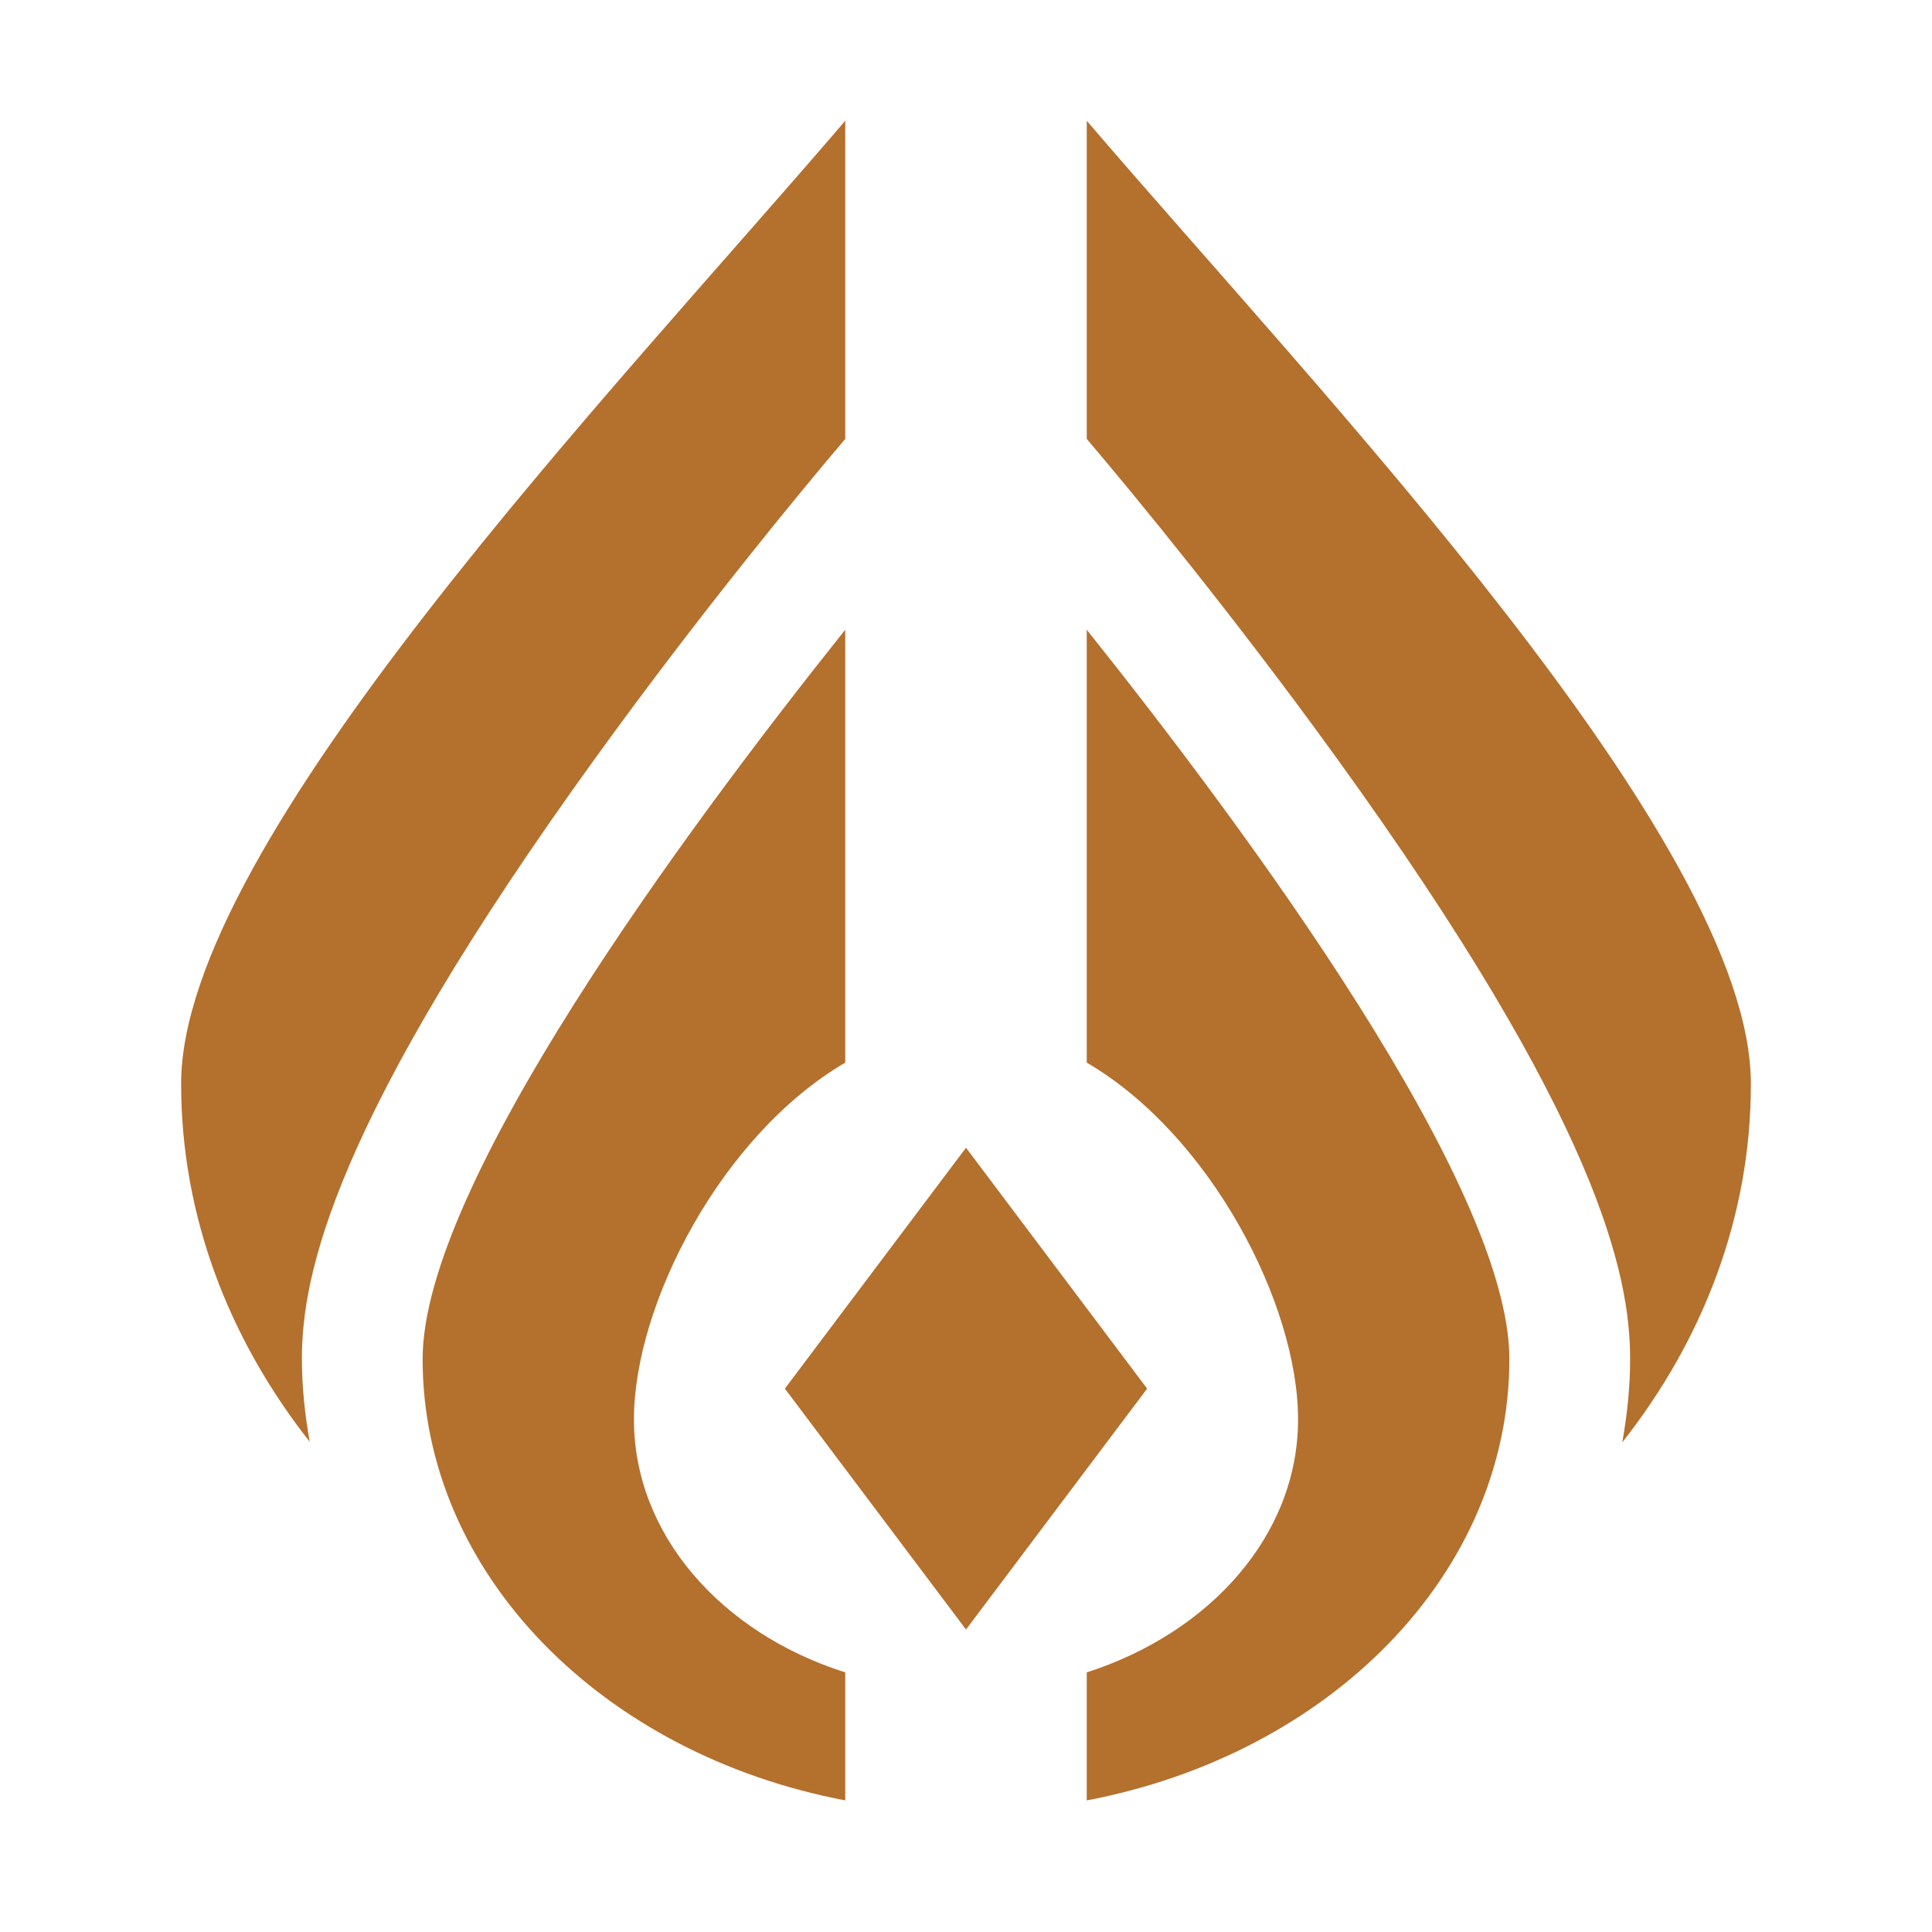 <svg xmlns="http://www.w3.org/2000/svg" fill="#b4702d" viewBox="0 0 32 32">
  <polygon points="13 23 16 26.99 19 23 16 19.01 13 23"/>
  <path d="M25,22.51c0-2.88-4.35-8.76-7-12.08v7.17c2.05,1.2,3.5,4,3.5,5.91s-1.45,3.53-3.5,4.19v2.12c4.01-.76,7-3.74,7-7.31Z"/>
  <path d="M14,29.82v-2.12c-2.05-.65-3.5-2.28-3.5-4.19s1.45-4.71,3.5-5.91v-7.17c-2.65,3.32-7,9.2-7,12.08,0,3.57,2.99,6.55,7,7.31Z"/>
  <path d="M5,22.51c0-1.39.51-3.94,4.88-9.98,1.67-2.31,3.32-4.32,4.12-5.26V2C10.16,6.49,3,13.95,3,17.95c0,2.19.79,4.23,2.13,5.93-.08-.45-.13-.91-.13-1.38Z"/>
  <path d="M29,17.95c0-4-7.16-11.46-11-15.95v5.27c.8.94,2.45,2.95,4.12,5.26,4.37,6.04,4.88,8.59,4.88,9.98,0,.47-.05.93-.13,1.38,1.34-1.7,2.13-3.74,2.13-5.93Z"/>
</svg>
